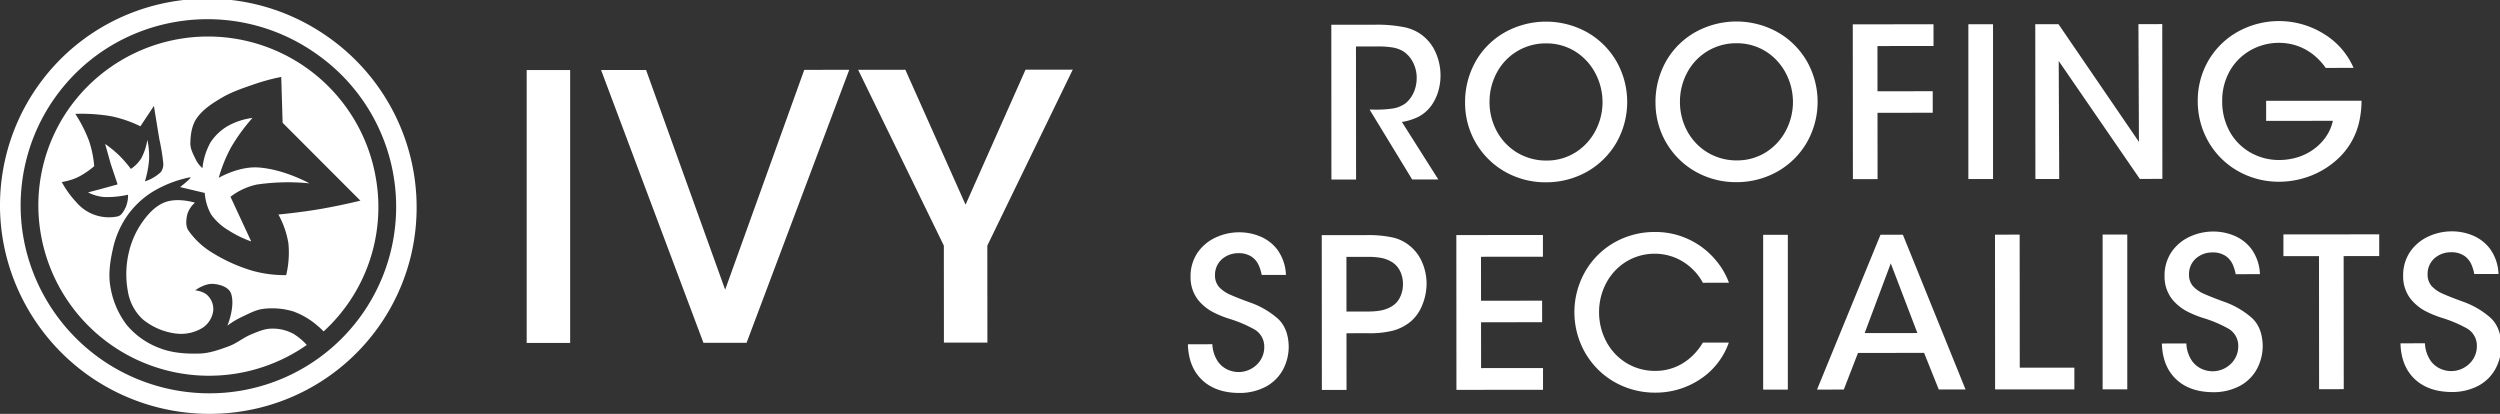 <svg xmlns="http://www.w3.org/2000/svg" xmlns:xlink="http://www.w3.org/1999/xlink" width="894" height="148" viewBox="0 0 894 148">
  <rect x="0" y="0" width="894" height="148" fill="#333333" stroke="none"/>
  <defs>
    <clipPath id="clip-path">
      <rect id="Rectangle_1518" data-name="Rectangle 1518" width="894" height="148" transform="translate(0 0.488)" fill="none"/>
    </clipPath>
  </defs>
  <g id="Group_241" data-name="Group 241" transform="translate(0 -0.488)">
    <g id="Group_240" data-name="Group 240" clip-path="url(#clip-path)">
      <path id="Path_181" data-name="Path 181" d="M147.044,91.552A74.439,74.439,0,0,0,117.95,14.164C84.521-9.923,37.976-2.545,13.988,30.642a73.659,73.659,0,0,0-12.011,26.3c-9.379,39.874,15.5,79.948,55.555,89.5a74.778,74.778,0,0,0,29.046,1.128,73.836,73.836,0,0,0,60.465-56.019M59.223,139.3C23.128,130.688.709,94.583,9.16,58.652A66.376,66.376,0,0,1,19.98,34.96c21.614-29.9,63.551-36.548,93.669-14.848a66.687,66.687,0,0,1-28.262,120.2A67.578,67.578,0,0,1,59.223,139.3" transform="translate(0 0)" fill="#fff" fill-rule="evenodd"/>
      <path id="Path_182" data-name="Path 182" d="M143.651,157.632a22,22,0,0,0-4.662-3.91,15.324,15.324,0,0,0-8.037-1.917c-2.422.025-4.814,1.075-7.228,2.076-2.75,1.14-5.134,3.174-7.91,4.2-3.484,1.289-6.986,2.534-10.556,2.632-4.905.135-9.839-.226-14.239-1.954a28.121,28.121,0,0,1-11.726-8.239A30.52,30.52,0,0,1,73.438,136.9c-.806-4.351-.169-8.945.843-13.45a33.034,33.034,0,0,1,4.74-11.4,31.5,31.5,0,0,1,9.148-8.975,41.867,41.867,0,0,1,13.688-5.387c1.283-.239-3.511,3.489-3.511,3.489l8.821,2.1a18.389,18.389,0,0,0,2.315,7.762,20.464,20.464,0,0,0,6.14,5.583,39.6,39.6,0,0,0,8.167,4.009l-7.421-15.984a23.65,23.65,0,0,1,9.4-4.37,77.189,77.189,0,0,1,18.844-.429s-9.188-5.124-18.445-5.687c-6.968-.424-14.006,3.714-14.006,3.714a53.113,53.113,0,0,1,4.4-10.888,65.461,65.461,0,0,1,7.675-10.54,24.628,24.628,0,0,0-8.5,2.708,18.44,18.44,0,0,0-6.521,6.068,23.9,23.9,0,0,0-2.866,9.2,9.8,9.8,0,0,1-2.24-2.8c-1-2.05-2.121-4.035-2.093-6.062.043-3.263.558-6.544,2.3-9.041,2.153-3.092,5.61-5.349,9.175-7.426,3.676-2.143,7.844-3.466,11.974-4.9a71.837,71.837,0,0,1,9.052-2.4l.494,16.393,27.817,27.853s-7.35,1.8-14.8,3.062c-7.213,1.218-14.521,1.892-14.521,1.892a31.982,31.982,0,0,1,3.576,10.329,34.472,34.472,0,0,1-.8,11.344,43.147,43.147,0,0,1-11.966-1.537,58.562,58.562,0,0,1-14.255-6.359,28.236,28.236,0,0,1-8.74-8.064c-1.045-1.6-.865-3.769-.374-5.857a9.013,9.013,0,0,1,2.713-4.093s-5.877-1.864-10.5-.237c-3.19,1.121-5.84,3.749-8,6.743a30.763,30.763,0,0,0-5.2,11.533,33.9,33.9,0,0,0-.229,13.973,17.4,17.4,0,0,0,5.229,9.674A23.153,23.153,0,0,0,96.8,153.547a14.787,14.787,0,0,0,9.588-2.039,8.669,8.669,0,0,0,3.8-6.018,6.787,6.787,0,0,0-1.846-5.391c-1.506-1.725-4.6-2-4.6-2s3.436-2.593,6.622-2.29c2.805.267,5.539,1.378,6.239,3.514,1.512,4.608-1.34,11.412-1.34,11.412a29,29,0,0,1,4.837-2.966c2.7-1.258,5.284-2.729,8.041-3.044a26.012,26.012,0,0,1,10.677.918,27.386,27.386,0,0,1,8.723,5.169,21.084,21.084,0,0,1,2.118,1.994A60.2,60.2,0,0,0,168.45,98.534,60.894,60.894,0,0,0,59.068,72.442a60.225,60.225,0,0,0-10.6,45.1,61.043,61.043,0,0,0,92.056,42.147q1.6-.979,3.129-2.057m-52.2-61.8a15.2,15.2,0,0,1-5.685,3.308,35.838,35.838,0,0,0,1.49-7.8,28.609,28.609,0,0,0-.615-7.063,21.211,21.211,0,0,1-2.162,6.585,12.718,12.718,0,0,1-3.727,3.824,44.944,44.944,0,0,0-4.309-4.945,41.7,41.7,0,0,0-4.9-3.985L73.547,92.9l2.459,7.319s-2.494.7-5,1.379c-2.785.754-5.575,1.486-5.575,1.486a15.582,15.582,0,0,0,5.632,1.649,33.932,33.932,0,0,0,8.667-.819,10.71,10.71,0,0,1-.826,4.465c-.73,1.525-1.568,2.994-2.889,3.289a15.28,15.28,0,0,1-14.763-5.058,35.025,35.025,0,0,1-5.214-7.236,21.875,21.875,0,0,0,5.761-1.734,29.782,29.782,0,0,0,5.832-3.938A37.888,37.888,0,0,0,65.764,84.6,50.939,50.939,0,0,0,60.884,75a62.407,62.407,0,0,1,12.956.87,44.289,44.289,0,0,1,10.313,3.57l4.834-7.284s.948,5.893,1.915,11.781a74.6,74.6,0,0,1,1.389,8.324,4.839,4.839,0,0,1-.841,3.574" transform="translate(-33.946 -33.792)" fill="#fff" fill-rule="evenodd"/>
      <rect id="Rectangle_1514" data-name="Rectangle 1514" width="15.546" height="97.58" transform="translate(188.343 25.538)" fill="#fff"/>
      <path id="Path_183" data-name="Path 183" d="M783.408,186.055l15.428-.013,36.713-97.609-16.087.012L791.173,167.06l-28.28-78.57L746.8,88.5Z" transform="translate(-531.859 -62.98)" fill="#fff" fill-rule="evenodd"/>
      <path id="Path_184" data-name="Path 184" d="M1096.867,185.833l15.547-.012-.028-34.681,30.549-62.924-16.881.013-21.452,48.28-21.528-48.245-16.881.013,30.647,62.877Z" transform="translate(-759.32 -62.826)" fill="#fff" fill-rule="evenodd"/>
      <path id="Path_185" data-name="Path 185" d="M1654.1,87.767l8.819-.007-.038-47.583,7.56-.005a32.821,32.821,0,0,1,5.305.332,11.141,11.141,0,0,1,4.127,1.456,10.337,10.337,0,0,1,3.456,4,12.044,12.044,0,0,1,1.267,5.349,13.086,13.086,0,0,1-.951,5.032,10.862,10.862,0,0,1-2.859,4.023,10.3,10.3,0,0,1-5.089,2.043,38.236,38.236,0,0,1-5.987.36l-1.946,0,15.213,24.976,9.345-.008L1679.3,67.173a20.208,20.208,0,0,0,5.881-1.828,13.4,13.4,0,0,0,4.809-4.24,17.369,17.369,0,0,0,2.323-4.912,20.186,20.186,0,0,0-1.151-14.325,15.557,15.557,0,0,0-5.377-6.266,15.909,15.909,0,0,0-5.884-2.36,49.607,49.607,0,0,0-10.208-.842l-15.63.012Z" transform="translate(-1177.987 -23.075)" fill="#fff" fill-rule="evenodd"/>
      <path id="Path_186" data-name="Path 186" d="M1820.283,57.717a28.229,28.229,0,0,0,13.99,24.382,29.31,29.31,0,0,0,14.906,3.945,29.731,29.731,0,0,0,14.924-3.916,28.144,28.144,0,0,0,10.312-10.3,29.349,29.349,0,0,0-.02-29.063,28.17,28.17,0,0,0-10.308-10.279,30.3,30.3,0,0,0-29.3-.233,27.691,27.691,0,0,0-10.472,10.108,29.583,29.583,0,0,0-4.034,15.278Zm8.744-.456a21.857,21.857,0,0,1,2.573-10.371,19.724,19.724,0,0,1,17.69-10.522A19.429,19.429,0,0,1,1859.9,39.4a20.332,20.332,0,0,1,7,7.707,22.172,22.172,0,0,1,2.533,10.272,21.93,21.93,0,0,1-2.514,10.2,20.246,20.246,0,0,1-6.973,7.662,19.415,19.415,0,0,1-10.552,3.028,20.189,20.189,0,0,1-10.535-2.864,19.979,19.979,0,0,1-7.179-7.521,21.907,21.907,0,0,1-2.658-10.552Z" transform="translate(-1296.368 -20.365)" fill="#fff" fill-rule="evenodd"/>
      <path id="Path_187" data-name="Path 187" d="M2056.874,57.533a28.227,28.227,0,0,0,13.99,24.382,29.318,29.318,0,0,0,14.906,3.946,29.742,29.742,0,0,0,14.924-3.916A28.16,28.16,0,0,0,2111,71.648a29.346,29.346,0,0,0-.019-29.062,28.176,28.176,0,0,0-10.308-10.28,30.306,30.306,0,0,0-29.3-.233,27.692,27.692,0,0,0-10.472,10.109,29.586,29.586,0,0,0-4.035,15.277Zm8.744-.456a21.843,21.843,0,0,1,2.571-10.37,19.727,19.727,0,0,1,17.692-10.522,19.437,19.437,0,0,1,10.608,3.032,20.329,20.329,0,0,1,7,7.707,22.178,22.178,0,0,1,2.534,10.272,21.939,21.939,0,0,1-2.514,10.2,20.273,20.273,0,0,1-6.974,7.663,19.4,19.4,0,0,1-10.552,3.026,20.18,20.18,0,0,1-10.534-2.863,19.976,19.976,0,0,1-7.179-7.522,21.883,21.883,0,0,1-2.658-10.552Z" transform="translate(-1464.862 -20.234)" fill="#fff" fill-rule="evenodd"/>
      <path id="Path_188" data-name="Path 188" d="M2302.012,87.236l8.82-.007-.019-23.716,19.75-.015-.005-7.7-19.751.015-.013-16.17,20.051-.016-.006-7.771-28.869.022Z" transform="translate(-1639.415 -22.69)" fill="#fff" fill-rule="evenodd"/>
      <rect id="Rectangle_1515" data-name="Rectangle 1515" width="8.819" height="55.354" transform="translate(703.888 9.156)" fill="#fff"/>
      <path id="Path_189" data-name="Path 189" d="M2537.024,31.666l-8.3.006.043,55.354,8.521-.007-.183-42.188,29,42.167,8.07-.007-.044-55.354-8.519.006.183,42.113Z" transform="translate(-1800.908 -22.531)" fill="#fff" fill-rule="evenodd"/>
      <path id="Path_190" data-name="Path 190" d="M2786.286,44.614a26.573,26.573,0,0,0-10.315-11.961,30.395,30.395,0,0,0-30.965-1.026,27.967,27.967,0,0,0-10.463,10.093,28.535,28.535,0,0,0-3.975,14.764,29.062,29.062,0,0,0,3.912,14.7,28.249,28.249,0,0,0,10.376,10.286,29.637,29.637,0,0,0,14.828,3.865,31.487,31.487,0,0,0,10.524-1.849,30.1,30.1,0,0,0,9.542-5.522,25.821,25.821,0,0,0,8.859-15.617,34.611,34.611,0,0,0,.527-5.979l-34.115.026.006,7.174,23.865-.02a15.991,15.991,0,0,1-2.295,5.42,18.125,18.125,0,0,1-4.205,4.467,19.183,19.183,0,0,1-5.722,3.019,22.5,22.5,0,0,1-7.068,1.109,20.553,20.553,0,0,1-9.88-2.5,19.491,19.491,0,0,1-7.457-7.194,22.105,22.105,0,0,1-2.955-11.383,21.464,21.464,0,0,1,2.921-11.119,19.658,19.658,0,0,1,7.429-7.164,20.589,20.589,0,0,1,9.91-2.541,19.977,19.977,0,0,1,6.34,1,19.7,19.7,0,0,1,5.334,2.737,21.544,21.544,0,0,1,2.741,2.392,23.881,23.881,0,0,1,2.35,2.843Z" transform="translate(-1944.654 -19.857)" fill="#fff" fill-rule="evenodd"/>
      <path id="Path_191" data-name="Path 191" d="M1475.89,330.356q.209,8.11,5.028,12.721t13.161,4.69a20,20,0,0,0,9.887-2.355,15.1,15.1,0,0,0,5.975-6.074,17.552,17.552,0,0,0,2-8.336q-.19-6.584-4.081-9.978a30.239,30.239,0,0,0-9.24-5.427q-4.45-1.587-7.339-2.859a12.019,12.019,0,0,1-4.293-2.9,6.268,6.268,0,0,1-1.4-4.261,7.393,7.393,0,0,1,2.5-5.662,8.854,8.854,0,0,1,5.875-2.129,8.172,8.172,0,0,1,4.85,1.348,7.439,7.439,0,0,1,2.457,3.081,15.314,15.314,0,0,1,1.009,3.347l8.67-.006a16.372,16.372,0,0,0-3.05-9.006,14.839,14.839,0,0,0-6.305-4.813,19.285,19.285,0,0,0-7.336-1.422,19.9,19.9,0,0,0-8.392,1.841,15.978,15.978,0,0,0-6.475,5.38,14.96,14.96,0,0,0-2.548,8.719,13.071,13.071,0,0,0,2.667,8.206,17.038,17.038,0,0,0,5.771,4.61,36.42,36.42,0,0,0,5.557,2.215,46.358,46.358,0,0,1,8.845,3.763,7.074,7.074,0,0,1,3.514,6.4,8.6,8.6,0,0,1-2.746,6.27,9.324,9.324,0,0,1-10.045,1.837,8.634,8.634,0,0,1-3.725-2.943,11.964,11.964,0,0,1-2.048-6.271Z" transform="translate(-1051.098 -206.758)" fill="#fff" fill-rule="evenodd"/>
      <path id="Path_192" data-name="Path 192" d="M1642.193,293.845l.043,55.354,8.818-.007-.016-20.276,7.786-.005a33.387,33.387,0,0,0,9.018-.97,17.081,17.081,0,0,0,6.094-3.152,14.977,14.977,0,0,0,4.161-5.856,20.291,20.291,0,0,0,1.582-7.765,19.137,19.137,0,0,0-1.613-7.678,15.166,15.166,0,0,0-4.526-5.934,14.543,14.543,0,0,0-5.79-2.843,40.675,40.675,0,0,0-9.778-.88Zm8.825,7.765,7.336-.006a27.57,27.57,0,0,1,4.865.333,11.4,11.4,0,0,1,3.967,1.456,7.724,7.724,0,0,1,2.895,3.067,10.284,10.284,0,0,1,1.154,4.866,10.517,10.517,0,0,1-1.138,4.893,7.4,7.4,0,0,1-2.822,3.044,11.343,11.343,0,0,1-3.883,1.5,24.462,24.462,0,0,1-4.724.379l-7.635.005Z" transform="translate(-1169.536 -209.262)" fill="#fff" fill-rule="evenodd"/>
      <path id="Path_193" data-name="Path 193" d="M1809.425,349.037l30.964-.025-.006-7.771-22.146.017-.013-16.394,21.846-.016-.007-7.7-21.846.017-.011-15.721,22.144-.017,0-7.772-30.965.025Z" transform="translate(-1288.603 -209.137)" fill="#fff" fill-rule="evenodd"/>
      <path id="Path_194" data-name="Path 194" d="M2002.045,329.474a22.391,22.391,0,0,1-2.574,3.52,20.3,20.3,0,0,1-5.567,4.418,18.719,18.719,0,0,1-8.909,2.178,19.589,19.589,0,0,1-10.388-2.883,19.926,19.926,0,0,1-7.066-7.558,22.284,22.284,0,0,1-2.613-10.572,22.053,22.053,0,0,1,2.56-10.4,19.956,19.956,0,0,1,7-7.563,19.478,19.478,0,0,1,10.4-2.927,19.224,19.224,0,0,1,8.368,1.924,20.033,20.033,0,0,1,5.692,4.19,18.39,18.39,0,0,1,3.082,4.275l9.352-.008a26.66,26.66,0,0,0-4.742-8.083,27.981,27.981,0,0,0-21.682-10.069,29.171,29.171,0,0,0-15.1,4.064,28.074,28.074,0,0,0-10.085,10.426,29.283,29.283,0,0,0,.143,28.63,28.27,28.27,0,0,0,10.236,10.367,29.268,29.268,0,0,0,14.923,3.963,28.7,28.7,0,0,0,16.549-5.162,25.892,25.892,0,0,0,9.7-12.733Z" transform="translate(-1393.101 -206.47)" fill="#fff" fill-rule="evenodd"/>
      <rect id="Rectangle_1516" data-name="Rectangle 1516" width="8.819" height="55.354" transform="translate(630.507 84.457)" fill="#fff"/>
      <path id="Path_195" data-name="Path 195" d="M2272.2,335.586l23.637-.018,5.246,13.089,9.575-.008-22.41-55.335-8,.005-22.7,55.372,9.573-.007Zm21.238-7.115-18.85.015,9.332-24.92Z" transform="translate(-1607.781 -208.891)" fill="#fff" fill-rule="evenodd"/>
      <path id="Path_196" data-name="Path 196" d="M2478.7,348.559l28.346-.023-.006-7.771-19.527.015-.037-47.582-8.819.007Z" transform="translate(-1765.247 -208.809)" fill="#fff" fill-rule="evenodd"/>
      <rect id="Rectangle_1517" data-name="Rectangle 1517" width="8.819" height="55.354" transform="translate(751.899 84.362)" fill="#fff"/>
      <path id="Path_197" data-name="Path 197" d="M2686.029,329.408q.209,8.11,5.027,12.721t13.161,4.69a20,20,0,0,0,9.886-2.355,15.087,15.087,0,0,0,5.977-6.076,17.526,17.526,0,0,0,2-8.334q-.192-6.584-4.082-9.978a30.242,30.242,0,0,0-9.239-5.427q-4.449-1.586-7.338-2.859a12.014,12.014,0,0,1-4.295-2.9,6.27,6.27,0,0,1-1.4-4.261,7.4,7.4,0,0,1,2.5-5.662,8.86,8.86,0,0,1,5.874-2.128,8.163,8.163,0,0,1,4.85,1.349,7.417,7.417,0,0,1,2.457,3.08,15.233,15.233,0,0,1,1.009,3.347l8.671-.007a16.368,16.368,0,0,0-3.049-9.005,14.857,14.857,0,0,0-6.307-4.814,19.277,19.277,0,0,0-7.336-1.422,19.922,19.922,0,0,0-8.393,1.842,15.978,15.978,0,0,0-6.473,5.38,14.938,14.938,0,0,0-2.549,8.72,13.065,13.065,0,0,0,2.666,8.2,17.02,17.02,0,0,0,5.771,4.61,36.461,36.461,0,0,0,5.557,2.216,46.316,46.316,0,0,1,8.845,3.763,7.068,7.068,0,0,1,3.515,6.4,8.589,8.589,0,0,1-2.746,6.268,9.324,9.324,0,0,1-10.044,1.837,8.638,8.638,0,0,1-3.727-2.943,11.974,11.974,0,0,1-2.048-6.27Z" transform="translate(-1912.934 -206.082)" fill="#fff" fill-rule="evenodd"/>
      <path id="Path_198" data-name="Path 198" d="M2849.757,348.219l8.819-.006-.037-47.583,12.717-.01,0-7.771-34.255.026,0,7.771,12.719-.01Z" transform="translate(-2020.449 -208.561)" fill="#fff" fill-rule="evenodd"/>
      <path id="Path_199" data-name="Path 199" d="M2982.454,329.176q.211,8.111,5.029,12.72t13.161,4.69a20.016,20.016,0,0,0,9.887-2.354,15.1,15.1,0,0,0,5.975-6.076,17.542,17.542,0,0,0,2-8.334q-.192-6.584-4.08-9.979a30.267,30.267,0,0,0-9.241-5.427q-4.45-1.586-7.339-2.859a12.021,12.021,0,0,1-4.293-2.9,6.26,6.26,0,0,1-1.4-4.261,7.388,7.388,0,0,1,2.5-5.662,8.854,8.854,0,0,1,5.874-2.128,8.181,8.181,0,0,1,4.851,1.349,7.434,7.434,0,0,1,2.456,3.081,15.266,15.266,0,0,1,1.009,3.347l8.671-.007a16.382,16.382,0,0,0-3.051-9.006,14.855,14.855,0,0,0-6.3-4.812,19.3,19.3,0,0,0-7.336-1.422,19.9,19.9,0,0,0-8.393,1.841,15.99,15.99,0,0,0-6.476,5.38,14.956,14.956,0,0,0-2.547,8.719,13.065,13.065,0,0,0,2.667,8.205,17.025,17.025,0,0,0,5.771,4.61,36.4,36.4,0,0,0,5.557,2.215,46.45,46.45,0,0,1,8.845,3.763,7.076,7.076,0,0,1,3.515,6.4,8.6,8.6,0,0,1-2.746,6.27,9.324,9.324,0,0,1-10.045,1.837,8.628,8.628,0,0,1-3.726-2.943,11.963,11.963,0,0,1-2.048-6.271Z" transform="translate(-2124.042 -205.917)" fill="#fff" fill-rule="evenodd"/>
    </g>
  </g>
</svg>
